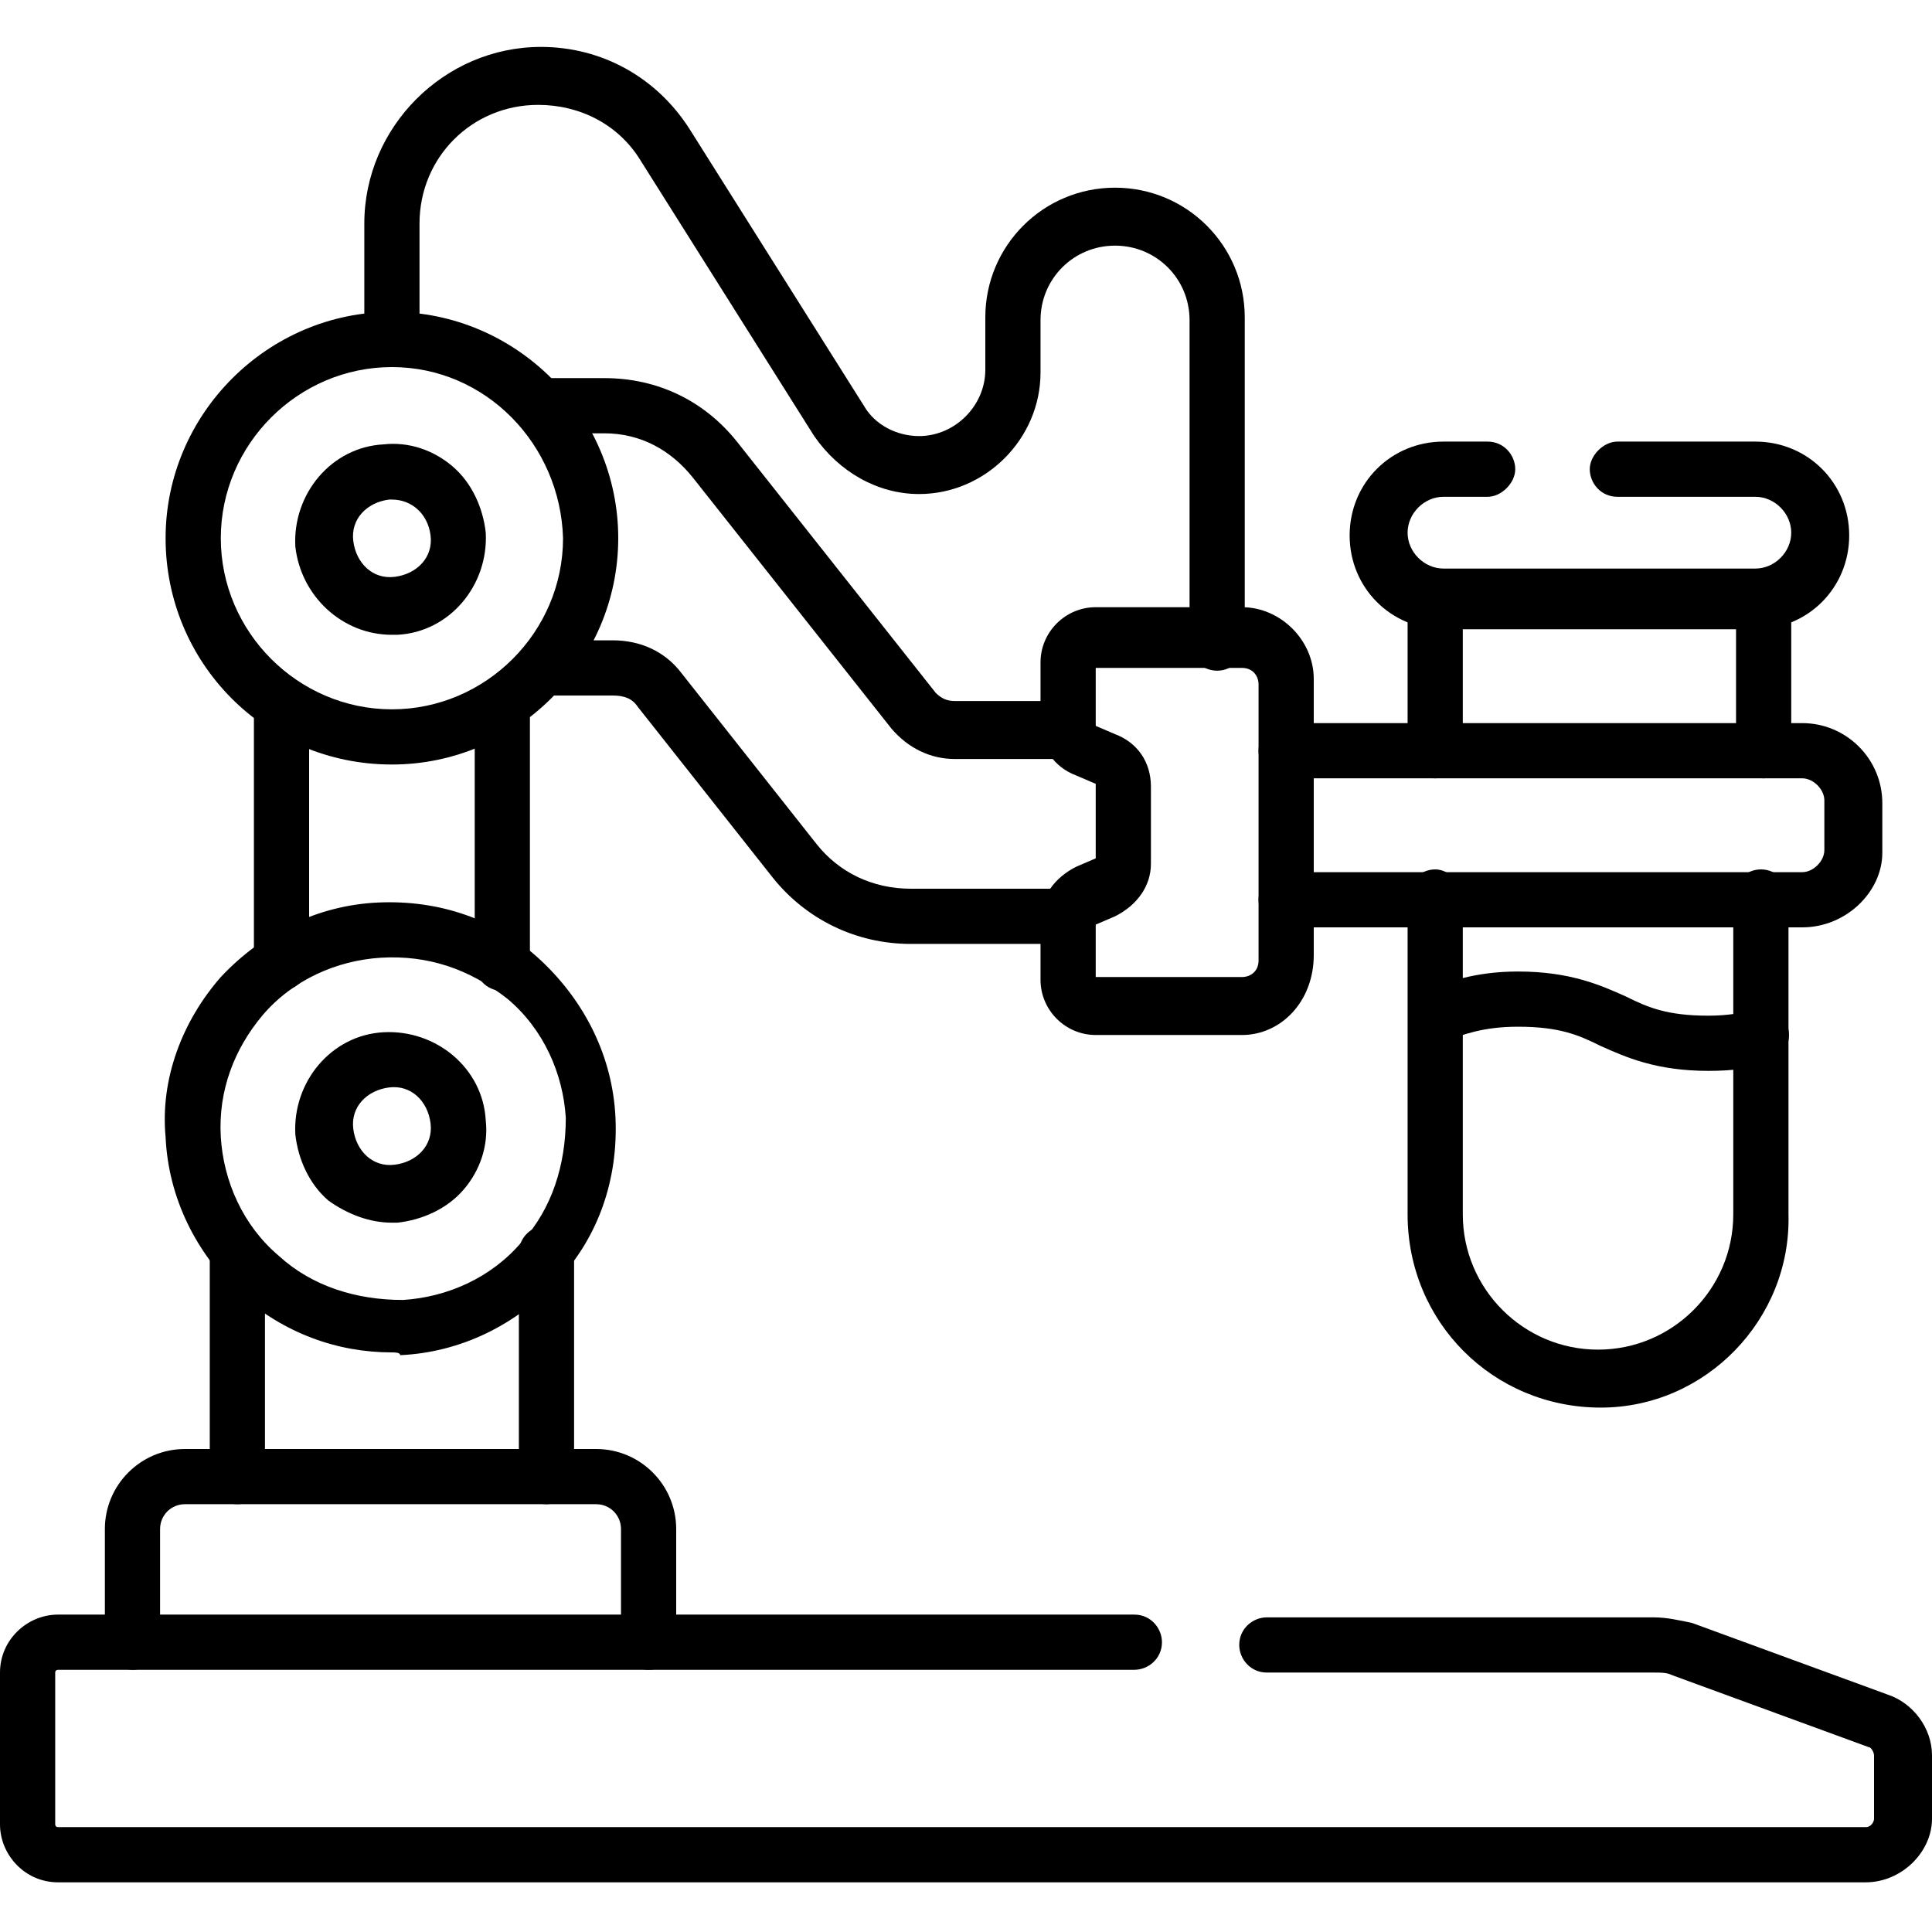 <?xml version="1.0" encoding="utf-8"?>
<!-- Generator: Adobe Illustrator 26.5.0, SVG Export Plug-In . SVG Version: 6.00 Build 0)  -->
<svg version="1.1" id="Capa_1" xmlns="http://www.w3.org/2000/svg" xmlns:xlink="http://www.w3.org/1999/xlink" x="0px" y="0px"
	 width="70px" height="70px" viewBox="0 0 70 70" style="enable-background:new 0 0 70 70;" xml:space="preserve">
<g>
	<g>
		<path d="M44.1,24.3c-0.6,0-1-0.5-1-1V11.6c0-1.5-1.2-2.7-2.7-2.7s-2.7,1.2-2.7,2.7v1.9c0,2.4-2,4.4-4.4,4.4
			c-1.5,0-2.9-0.8-3.8-2.1l-6.3-10c-0.8-1.3-2.2-2-3.7-2c-2.4,0-4.3,1.9-4.3,4.3l0,4.1c0,0.6-0.5,1-1,1c-0.6,0-1-0.5-1-1l0-4.1
			c0-3.5,2.9-6.4,6.4-6.4c2.2,0,4.2,1.1,5.4,3l6.3,10c0.4,0.7,1.2,1.1,2,1.1c1.3,0,2.4-1.1,2.4-2.4v-1.9c0-2.6,2.1-4.7,4.7-4.7
			s4.7,2.1,4.7,4.7v11.6C45.1,23.8,44.7,24.3,44.1,24.3z"/>
	</g>
	<g>
		<path d="M8.6,54.5c-0.6,0-1-0.5-1-1v-8.1c0-0.6,0.5-1,1-1s1,0.5,1,1v8.1C9.6,54,9.2,54.5,8.6,54.5z"/>
	</g>
	<g>
		<path d="M19.8,54.5c-0.6,0-1-0.5-1-1v-8.1c0-0.6,0.5-1,1-1c0.6,0,1,0.5,1,1v8.1C20.8,54,20.3,54.5,19.8,54.5z"/>
	</g>
	<g>
		<path d="M10.2,35.9c-0.6,0-1-0.5-1-1v-9.4c0-0.6,0.5-1,1-1s1,0.5,1,1v9.4C11.2,35.4,10.7,35.9,10.2,35.9z"/>
	</g>
	<g>
		<path d="M18.2,35.9c-0.6,0-1-0.5-1-1v-9.4c0-0.6,0.5-1,1-1c0.6,0,1,0.5,1,1v9.4C19.2,35.4,18.8,35.9,18.2,35.9z"/>
	</g>
	<g>
		<path d="M23.5,60.5c-0.6,0-1-0.5-1-1v-4.1c0-0.5-0.4-0.9-0.9-0.9H6.7c-0.5,0-0.9,0.4-0.9,0.9v4.1c0,0.6-0.5,1-1,1s-1-0.5-1-1v-4.1
			c0-1.6,1.3-2.9,2.9-2.9h14.9c1.6,0,2.9,1.3,2.9,2.9v4.1C24.5,60.1,24.1,60.5,23.5,60.5z"/>
	</g>
	<g>
		<path d="M67.6,68.2H2.1c-1.2,0-2.1-1-2.1-2.1v-5.5c0-1.2,1-2.1,2.1-2.1h39c0.6,0,1,0.5,1,1c0,0.6-0.5,1-1,1h-39c0,0-0.1,0-0.1,0.1
			v5.5c0,0,0,0.1,0.1,0.1h65.5c0.2,0,0.3-0.2,0.3-0.3v-2.3c0-0.1-0.1-0.3-0.2-0.3l-7.1-2.6c-0.2-0.1-0.4-0.1-0.7-0.1h-14
			c-0.6,0-1-0.5-1-1c0-0.6,0.5-1,1-1h14c0.5,0,0.9,0.1,1.4,0.2l7.1,2.6c0.9,0.3,1.6,1.2,1.6,2.2v2.3C70,67.1,68.9,68.2,67.6,68.2z"
			/>
	</g>
	<g>
		<path d="M38.7,27.5h-4.1c-0.9,0-1.7-0.4-2.3-1.1l-7.2-9.1c-0.8-1-1.9-1.6-3.2-1.6h-2.3c-0.6,0-1-0.5-1-1c0-0.6,0.5-1,1-1h2.3
			c1.9,0,3.6,0.8,4.8,2.3l7.2,9.1c0.2,0.2,0.4,0.3,0.7,0.3h4.1c0.6,0,1,0.5,1,1C39.7,27.1,39.2,27.5,38.7,27.5z"/>
	</g>
	<g>
		<path d="M38.7,34.2H33c-2,0-3.8-0.9-5-2.4l-4.9-6.2c-0.2-0.3-0.5-0.4-0.9-0.4h-2.5c-0.6,0-1-0.5-1-1c0-0.6,0.5-1,1-1h2.5
			c1,0,1.9,0.4,2.5,1.2l4.9,6.2c0.8,1,2,1.6,3.4,1.6h5.7c0.6,0,1,0.5,1,1S39.2,34.2,38.7,34.2z"/>
	</g>
	<g>
		<path d="M61.9,38.8c-1.9,0-3-0.5-3.9-0.9c-0.8-0.4-1.5-0.7-3-0.7c-1.3,0-2,0.3-2.6,0.5c-0.5,0.2-1.1,0-1.3-0.5
			c-0.2-0.5,0-1.1,0.5-1.3c0.8-0.3,1.8-0.7,3.4-0.7c1.9,0,3,0.5,3.9,0.9c0.8,0.4,1.5,0.7,3,0.7c0.7,0,1.2-0.1,1.7-0.2
			c0.5-0.1,1.1,0.2,1.2,0.7c0.1,0.5-0.2,1.1-0.7,1.2C63.5,38.7,62.8,38.8,61.9,38.8z"/>
	</g>
	<g>
		<path d="M63.9,28.2c-0.6,0-1-0.5-1-1v-5.4c0-0.6,0.5-1,1-1c0.6,0,1,0.5,1,1v5.4C64.9,27.7,64.5,28.2,63.9,28.2z"/>
	</g>
	<g>
		<path d="M52,28.2c-0.6,0-1-0.5-1-1v-5.4c0-0.6,0.5-1,1-1s1,0.5,1,1v5.4C53,27.7,52.6,28.2,52,28.2z"/>
	</g>
	<g>
		<path d="M58,51c-3.9,0-7-3.1-7-7V32.5c0-0.6,0.5-1,1-1s1,0.5,1,1V44c0,2.7,2.2,4.9,4.9,4.9c2.7,0,4.9-2.2,4.9-4.9V32.5
			c0-0.6,0.5-1,1-1c0.6,0,1,0.5,1,1V44C64.9,47.8,61.8,51,58,51z"/>
	</g>
	<g>
		<path d="M63.6,22.8H52.3c-1.9,0-3.4-1.5-3.4-3.4c0-1.9,1.5-3.4,3.4-3.4h1.6c0.6,0,1,0.5,1,1s-0.5,1-1,1h-1.6
			c-0.7,0-1.3,0.6-1.3,1.3c0,0.7,0.6,1.3,1.3,1.3h11.3c0.7,0,1.3-0.6,1.3-1.3c0-0.7-0.6-1.3-1.3-1.3h-5c-0.6,0-1-0.5-1-1s0.5-1,1-1
			h5c1.9,0,3.4,1.5,3.4,3.4C67,21.3,65.5,22.8,63.6,22.8z"/>
	</g>
	<g>
		<path d="M65.3,33.6H46.6c-0.6,0-1-0.5-1-1s0.5-1,1-1h18.7c0.4,0,0.8-0.4,0.8-0.8V29c0-0.4-0.4-0.8-0.8-0.8H46.6c-0.6,0-1-0.5-1-1
			c0-0.6,0.5-1,1-1h18.7c1.6,0,2.9,1.3,2.9,2.9v1.8C68.2,32.3,66.9,33.6,65.3,33.6z"/>
	</g>
	<g>
		<path d="M45,37.5h-5.3c-1.1,0-2-0.9-2-2v-2.2c0-0.8,0.5-1.5,1.3-1.9l0.7-0.3v-2.7l-0.7-0.3c-0.8-0.3-1.3-1-1.3-1.9v-2.2
			c0-1.1,0.9-2,2-2H45c1.4,0,2.6,1.2,2.6,2.6v10C47.6,36.3,46.4,37.5,45,37.5z M39.7,35.4H45c0.3,0,0.6-0.2,0.6-0.6v-10
			c0-0.3-0.2-0.6-0.6-0.6h-5.3v2.1l0.7,0.3c0.8,0.3,1.3,1,1.3,1.9v2.8c0,0.8-0.5,1.5-1.3,1.9l-0.7,0.3V35.4z M39.6,28.5L39.6,28.5
			L39.6,28.5z"/>
	</g>
	<g>
		<path d="M14.2,27.7C9.6,27.7,6,24,6,19.5c0-4.5,3.7-8.2,8.2-8.2c4.5,0,8.2,3.7,8.2,8.2C22.4,24,18.7,27.7,14.2,27.7z M14.2,13.3
			c-3.4,0-6.2,2.8-6.2,6.2c0,3.4,2.8,6.2,6.2,6.2c3.4,0,6.2-2.8,6.2-6.2C20.3,16.1,17.6,13.3,14.2,13.3z"/>
	</g>
	<g>
		<path d="M14.2,23c-1.8,0-3.3-1.4-3.5-3.2c-0.1-1.9,1.3-3.6,3.2-3.7c0.9-0.1,1.8,0.2,2.5,0.8c0.7,0.6,1.1,1.5,1.2,2.4
			c0.1,1.9-1.3,3.6-3.2,3.7C14.3,23,14.3,23,14.2,23z M14.2,18.1c0,0-0.1,0-0.1,0c-0.8,0.1-1.4,0.7-1.3,1.5c0.1,0.8,0.7,1.4,1.5,1.3
			c0.8-0.1,1.4-0.7,1.3-1.5C15.5,18.6,14.9,18.1,14.2,18.1z"/>
	</g>
	<g>
		<path d="M14.2,49c-2,0-3.9-0.7-5.5-2.1c-1.6-1.5-2.6-3.5-2.7-5.7C5.8,39.1,6.6,37,8,35.4c1.5-1.6,3.5-2.6,5.7-2.7l0,0
			c2.2-0.1,4.3,0.6,5.9,2.1c1.6,1.5,2.6,3.5,2.7,5.7c0.1,2.2-0.6,4.3-2.1,5.9c-1.5,1.6-3.5,2.6-5.7,2.7C14.5,49,14.3,49,14.2,49z
			 M13.8,34.7c-1.6,0.1-3.2,0.8-4.3,2.1C8.5,38,7.9,39.5,8,41.2c0.1,1.6,0.8,3.2,2.1,4.3c1.2,1.1,2.8,1.6,4.5,1.6
			c1.6-0.1,3.2-0.8,4.3-2.1c1.1-1.2,1.6-2.8,1.6-4.5c-0.1-1.6-0.8-3.2-2.1-4.3C17,35.1,15.5,34.6,13.8,34.7L13.8,34.7z M13.8,33.6
			L13.8,33.6L13.8,33.6z"/>
	</g>
	<g>
		<path d="M14.2,44.3c-0.8,0-1.6-0.3-2.3-0.8c-0.7-0.6-1.1-1.5-1.2-2.4c-0.1-1.9,1.3-3.6,3.2-3.7l0,0c1.9-0.1,3.6,1.3,3.7,3.2
			c0.1,0.9-0.2,1.8-0.8,2.5c-0.6,0.7-1.5,1.1-2.4,1.2C14.3,44.3,14.3,44.3,14.2,44.3z M14.1,39.4L14.1,39.4
			c-0.8,0.1-1.4,0.7-1.3,1.5c0.1,0.8,0.7,1.4,1.5,1.3c0.8-0.1,1.4-0.7,1.3-1.5C15.5,39.9,14.9,39.3,14.1,39.4z"/>
	</g>
</g>
</svg>
